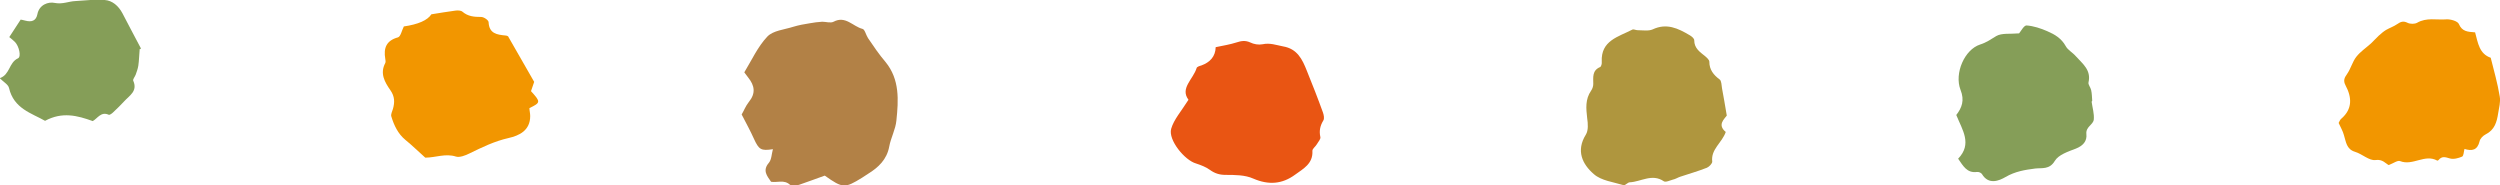<?xml version="1.0" encoding="UTF-8"?>
<svg id="_レイヤー_2" data-name="レイヤー 2" xmlns="http://www.w3.org/2000/svg" viewBox="0 0 94.35 7">
  <defs>
    <style>
      .cls-1 {
        fill: #859e58;
      }

      .cls-1, .cls-2, .cls-3, .cls-4, .cls-5 {
        fill-rule: evenodd;
        stroke-width: 0px;
      }

      .cls-2 {
        fill: #b28146;
      }

      .cls-3 {
        fill: #af963e;
      }

      .cls-4 {
        fill: #f29600;
      }

      .cls-5 {
        fill: #e95513;
      }
    </style>
  </defs>
  <g id="Main">
    <g>
      <g>
        <path class="cls-4" d="M93.41,1.22c.11.41.16.81.59.96.12.48.26.97.34,1.46.04.2-.03.43-.06.64-.05.32-.13.62-.47.79-.1.05-.21.16-.23.26-.08.34-.29.38-.57.29-.03.11-.03.26-.09.29-.14.06-.32.11-.46.07-.17-.05-.3-.1-.43.06-.01.01-.04.03-.05.02-.47-.26-.92.21-1.4.02-.09-.04-.25.08-.43.15-.12-.06-.23-.23-.5-.19-.24.03-.5-.23-.77-.31-.33-.1-.34-.38-.42-.63-.04-.15-.12-.29-.2-.46.03-.05.05-.12.1-.16.43-.37.4-.81.16-1.26-.09-.17-.05-.28.06-.43.14-.2.2-.46.35-.65.15-.19.36-.33.55-.5.1-.09.19-.2.29-.29.09-.08.18-.16.28-.22.14-.08.29-.13.42-.22.13-.09.23-.13.39-.05.1.05.27.05.36,0,.36-.21.74-.1,1.11-.13.16-.01.43.07.47.18.12.28.33.29.6.31Z"/>
        <path class="cls-1" d="M76.2,1.26c.07-.08.18-.3.28-.3.27.02.54.11.79.22.28.12.53.27.69.56.08.15.26.24.38.38.25.28.59.52.48.99-.02.08.08.19.1.29.03.13.03.27.04.4,0,.02-.03.03-.02.05.03.22.1.44.08.66-.02.2-.31.27-.28.55.03.26-.12.44-.4.55-.29.11-.65.23-.79.46-.2.34-.49.26-.74.29-.39.05-.76.11-1.12.32-.24.14-.64.31-.89-.11-.03-.05-.13-.09-.19-.08-.38.05-.52-.23-.71-.5.54-.56.16-1.08-.07-1.65.21-.27.32-.55.16-.95-.24-.62.15-1.52.74-1.71.25-.08.41-.2.61-.32.21-.12.52-.07.84-.1Z"/>
      </g>
      <path class="cls-2" d="M31.12,6.63c-.29.1-.62.23-.95.34-.11.04-.29.06-.36,0-.22-.2-.48-.07-.71-.11-.16-.23-.33-.43-.08-.72.1-.12.1-.33.15-.51-.45.07-.53.02-.72-.4-.13-.29-.29-.58-.46-.91.08-.13.15-.32.27-.47.27-.33.22-.62-.02-.92-.04-.05-.08-.11-.15-.2.28-.46.51-.97.87-1.35.22-.23.64-.26.98-.37.2-.06.41-.1.61-.13.16-.03.32-.05.48-.06.14,0,.32.06.43,0,.45-.24.73.18,1.09.27.09.02.13.23.21.35.21.31.42.62.66.9.54.66.49,1.44.41,2.21-.03.33-.21.65-.27.98-.09.49-.41.79-.8,1.03-.08.05-.15.1-.23.15-.65.4-.72.4-1.4-.08Z"/>
      <path class="cls-3" d="M65.17,4.36c-.09.13-.37.35-.04.62-.14.41-.57.65-.51,1.12,0,.07-.11.19-.2.23-.33.13-.68.23-1.01.34-.09.03-.18.09-.28.11-.11.03-.27.11-.34.06-.44-.3-.86.02-1.28.04-.08,0-.17.12-.23.11-.39-.12-.85-.17-1.13-.42-.43-.37-.68-.88-.3-1.49.1-.16.08-.42.05-.62-.04-.36-.08-.71.15-1.04.05-.07.08-.17.08-.25,0-.25-.05-.51.26-.64.04-.02.07-.13.06-.2-.04-.8.63-.94,1.15-1.21.05-.03.13.02.2.02.19,0,.41.04.57-.03.53-.25.96-.04,1.4.22.07.04.17.12.17.19,0,.3.21.44.41.6.07.06.16.14.16.21,0,.3.16.5.39.67.07.05.07.22.09.34.06.31.11.62.18,1.03Z"/>
      <path class="cls-4" d="M15.23,1q.83-.12,1.05-.46c.31-.05.61-.1.91-.14.08-.01.2-.01.26.04.21.18.44.2.71.2.1,0,.28.12.28.2.02.43.32.47.64.5.07,0,.13.06.1.04.34.6.64,1.12.98,1.71-.02.06-.07.2-.12.35.37.41.37.43-.06.64,0,.09.03.19.03.3,0,.55-.42.74-.82.83-.53.12-1,.35-1.47.58-.16.08-.37.16-.51.12-.4-.13-.77.04-1.16.04-.25-.22-.49-.46-.75-.67-.28-.23-.43-.55-.53-.88-.03-.08.03-.19.06-.29.07-.25.07-.47-.1-.71-.21-.3-.4-.63-.19-1.02.02-.04.01-.11,0-.16-.07-.41.04-.69.48-.81.1-.03.14-.25.22-.41Z"/>
      <path class="cls-5" d="M44.85,3.76c-.32-.43.18-.77.31-1.19.01-.05.11-.08.18-.1.33-.12.53-.34.54-.69.29-.06.54-.1.79-.18.18-.06.33-.08.51,0,.14.07.32.1.47.07.28-.06.51.03.77.08.54.09.73.49.9.92.21.52.42,1.05.61,1.58.03.09.06.23.01.3-.12.2-.16.39-.11.62.02.08-.08.18-.13.27-.05.09-.17.17-.17.25.03.49-.35.68-.65.9-.49.36-1,.4-1.58.15-.31-.14-.7-.14-1.05-.14-.23,0-.41-.06-.59-.19-.15-.11-.34-.18-.52-.24-.43-.12-1.06-.89-.94-1.31.1-.35.38-.66.65-1.09Z"/>
      <path class="cls-1" d="M5.27,1.88c-.02.2-.02.4-.05.6-.02.12-.06.23-.1.34-.03.08-.12.18-.09.23.17.39-.14.55-.34.77-.13.14-.27.28-.41.41-.05.05-.14.12-.18.1-.29-.13-.42.14-.6.24-.58-.21-1.15-.36-1.8-.01-.51-.29-1.18-.46-1.36-1.24-.03-.13-.2-.22-.35-.37.39-.13.34-.59.69-.75.13-.06.04-.46-.12-.62-.07-.07-.15-.13-.21-.18.15-.23.27-.42.43-.66.02,0,.1.02.18.04.23.06.4.01.45-.24.07-.37.42-.48.65-.43.3.06.53-.06.79-.07.37-.02.73-.07,1.1-.04.29.02.52.22.67.5.23.45.47.89.7,1.33-.02.02-.04.03-.07.05Z"/>
    </g>
  </g>
</svg>